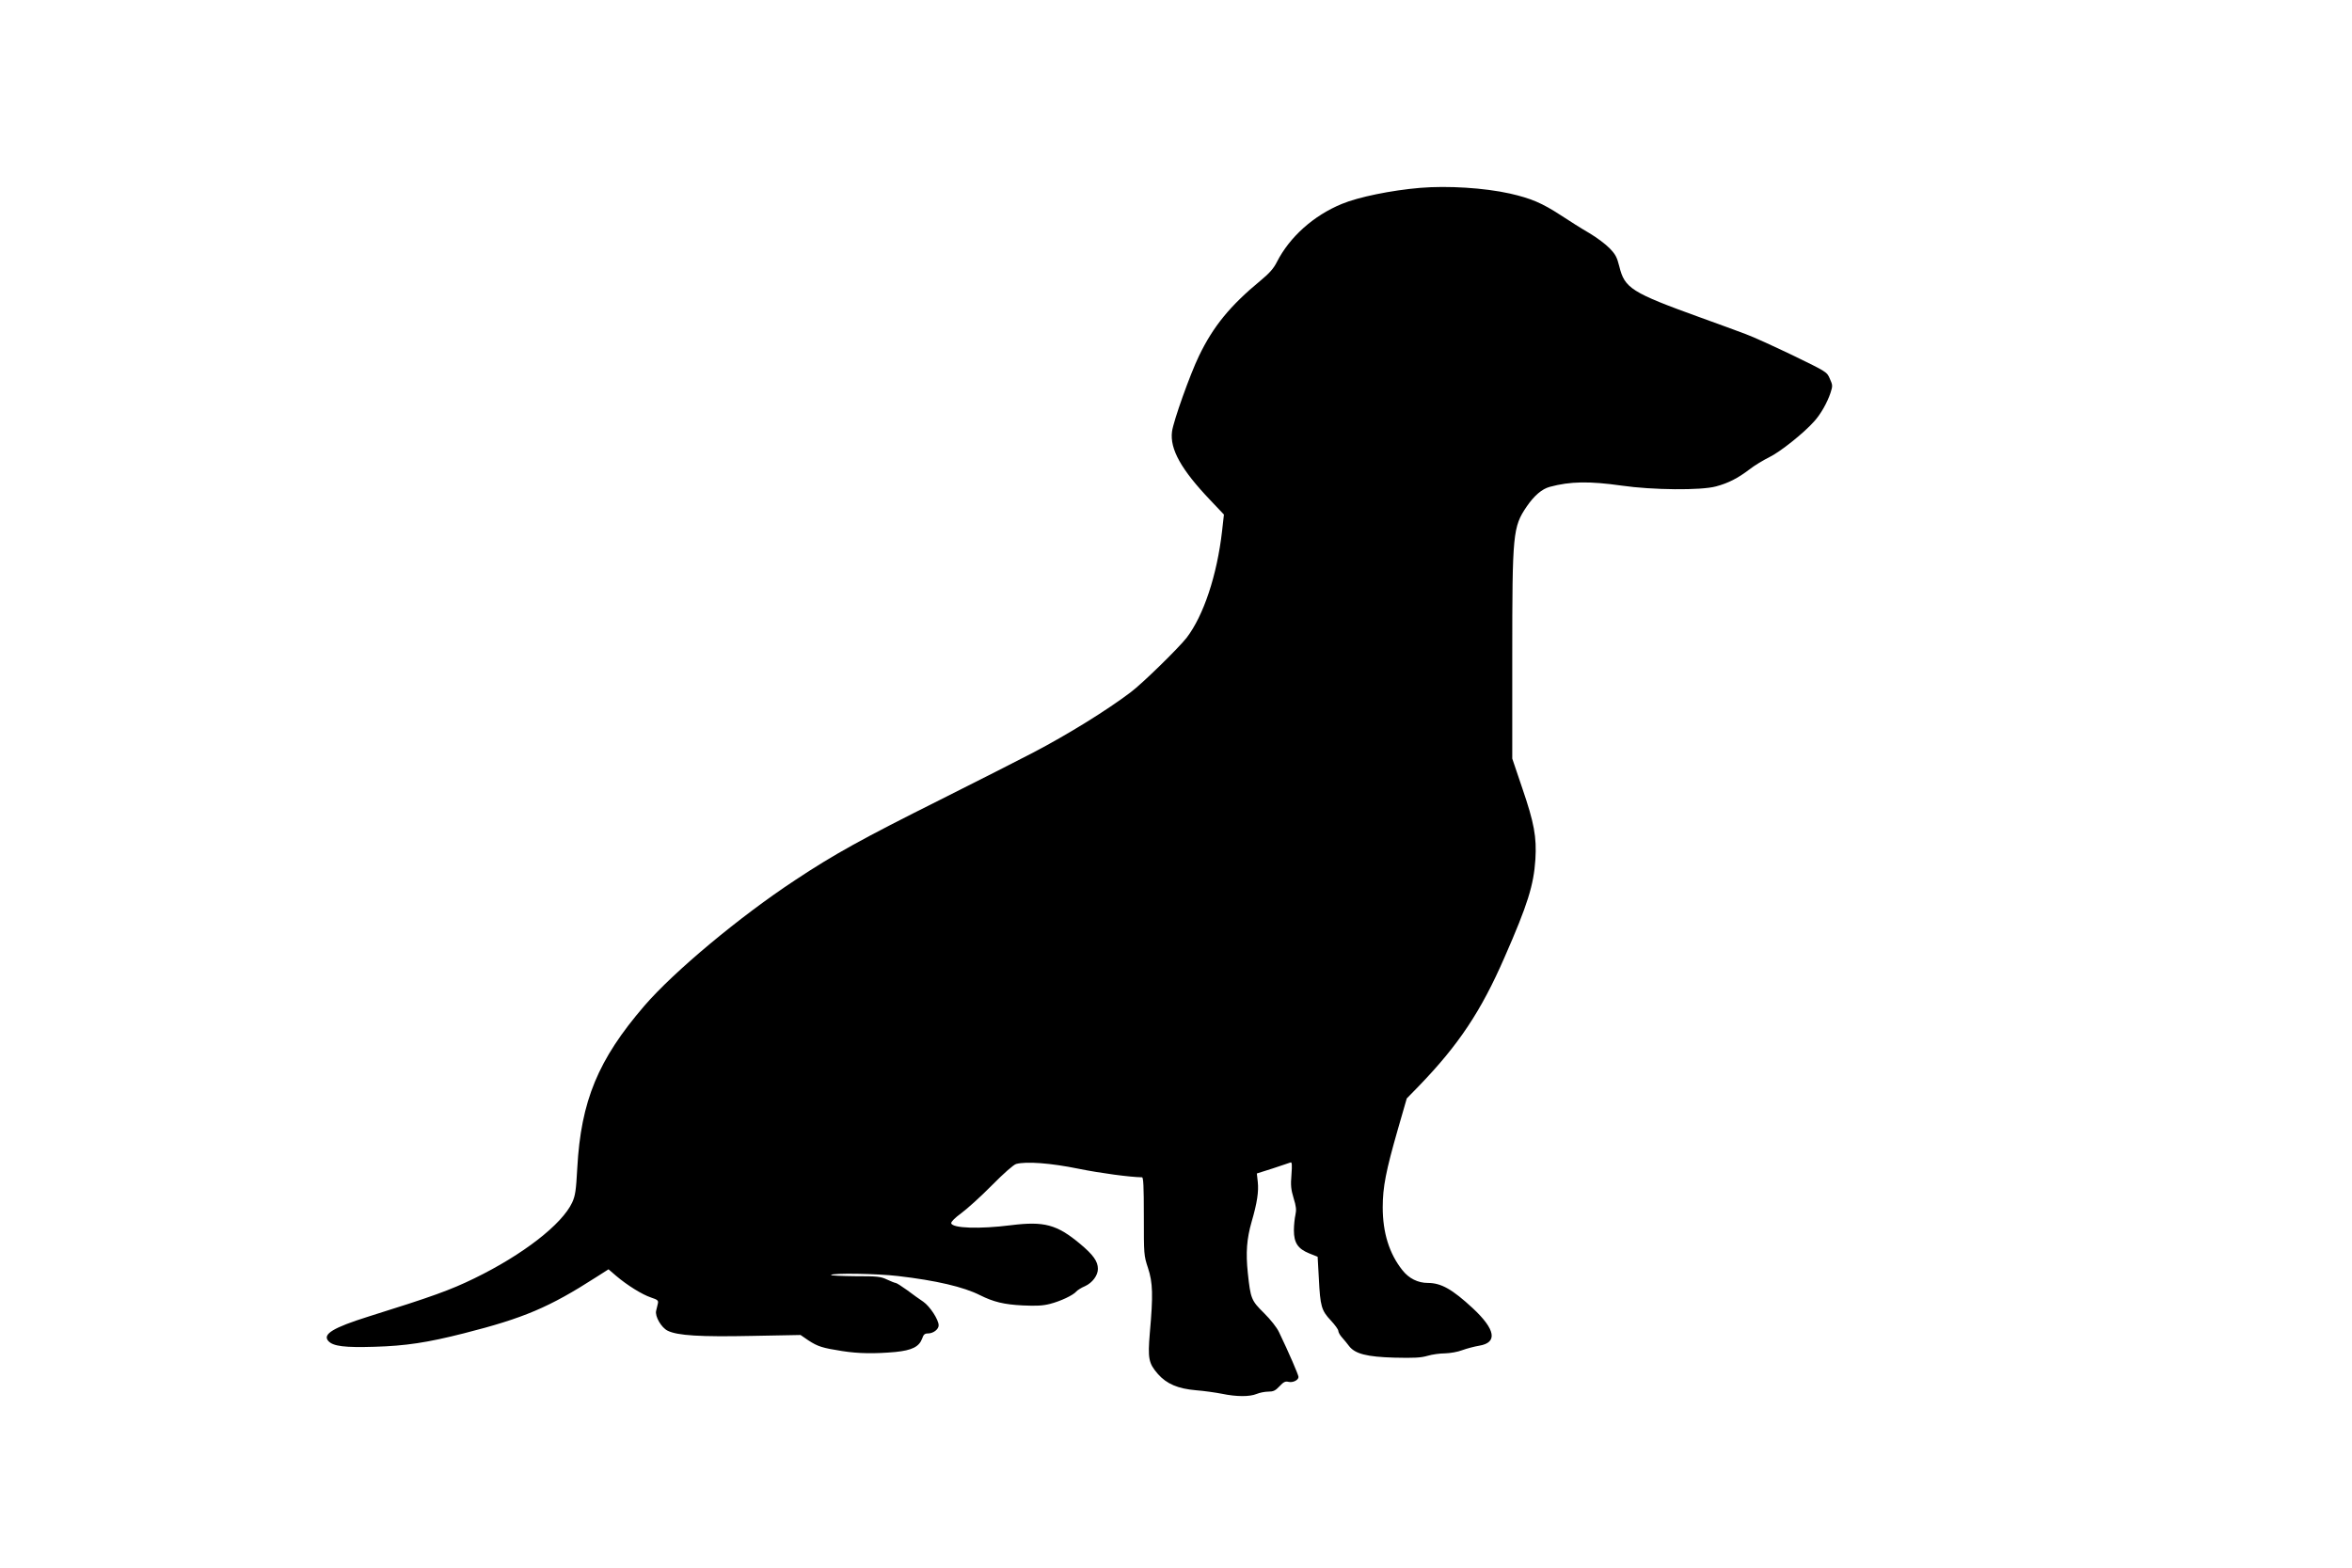 <?xml version="1.0" encoding="UTF-8" standalone="yes"?>
<svg version="1.0" xmlns="http://www.w3.org/2000/svg" width="1536" height="1024" viewBox="0 0 1536 1024" preserveAspectRatio="xMidYMid meet">
  <g transform="translate(0,1024) scale(0.1,-0.1)" fill="#000000" stroke="none">
    <path d="M9275 9013 c-189 -16 -404 -60 -512 -105 -185 -76 -341 -216 -424
-379 -21 -42 -48 -73 -106 -121 -200 -165 -310 -300 -403 -493 -58 -120 -167
-425 -176 -494 -15 -114 60 -249 251 -449 l88 -93 -12 -107 c-33 -290 -121
-553 -231 -697 -52 -67 -289 -299 -365 -356 -154 -117 -412 -277 -640 -396
-88 -46 -360 -184 -605 -307 -510 -255 -691 -355 -949 -526 -361 -238 -790
-596 -983 -820 -302 -351 -414 -621 -438 -1059 -8 -148 -13 -181 -33 -225 -66
-143 -322 -342 -641 -497 -154 -75 -272 -118 -691 -249 -229 -72 -300 -115
-261 -159 31 -35 108 -44 303 -38 202 6 343 27 583 88 390 99 556 169 864 367
l80 51 50 -43 c73 -62 170 -122 227 -141 45 -15 50 -20 45 -41 -3 -13 -8 -34
-11 -46 -9 -36 34 -110 75 -130 64 -32 214 -41 551 -34 l317 6 51 -35 c61 -40
92 -50 221 -70 108 -17 213 -18 348 -6 108 11 154 34 174 87 9 27 17 34 38 34
35 0 70 27 70 53 0 37 -57 124 -100 154 -23 15 -70 49 -106 76 -36 26 -69 47
-75 47 -5 0 -30 10 -56 22 -42 20 -63 22 -209 22 -89 1 -160 4 -157 8 8 14
304 9 438 -7 249 -29 428 -71 535 -125 88 -44 157 -61 280 -67 88 -4 130 -2
177 10 70 18 152 57 172 81 8 9 33 25 57 35 48 22 84 70 84 113 0 49 -31 92
-116 163 -152 127 -235 149 -452 122 -205 -26 -383 -20 -390 13 -1 10 24 35
65 65 37 27 127 108 199 181 80 81 143 136 160 141 66 18 226 6 407 -31 143
-29 338 -55 415 -56 9 0 12 -58 12 -254 0 -251 0 -256 27 -338 32 -96 34 -179
12 -425 -14 -167 -8 -198 53 -268 57 -65 132 -96 248 -106 52 -4 129 -15 170
-23 96 -20 181 -20 227 -1 19 8 53 15 76 15 32 0 46 6 73 35 26 28 38 34 58
29 29 -7 66 11 66 32 0 13 -63 159 -127 292 -15 32 -54 81 -98 125 -83 82 -88
93 -106 262 -14 134 -7 223 25 335 36 123 47 198 40 260 l-6 55 104 33 c56 19
109 36 116 39 9 4 11 -14 6 -80 -6 -70 -3 -96 14 -153 17 -54 19 -77 12 -109
-5 -22 -10 -67 -10 -101 0 -82 26 -121 100 -151 l55 -22 8 -143 c9 -181 17
-208 78 -273 27 -29 49 -59 49 -68 0 -9 11 -29 25 -44 14 -16 34 -40 45 -55
39 -51 116 -71 296 -76 129 -3 172 -1 217 12 30 9 81 16 114 16 33 1 82 9 113
21 30 11 80 24 110 29 122 20 107 106 -42 245 -133 123 -206 165 -293 165 -65
0 -124 29 -167 84 -85 107 -128 244 -128 410 0 132 21 238 99 510 l58 201 78
80 c260 269 407 489 561 843 151 344 190 471 201 638 9 147 -8 239 -85 464
l-66 195 0 670 c0 803 4 843 94 976 50 73 100 115 151 129 134 36 257 38 470
8 201 -29 519 -32 616 -5 79 21 142 53 218 111 33 26 92 61 130 80 69 33 225
157 293 234 42 46 85 122 106 185 15 46 15 51 -4 93 -19 45 -20 45 -242 153
-123 59 -261 122 -308 139 -47 18 -179 66 -295 108 -451 163 -495 191 -530
334 -15 60 -25 79 -64 119 -25 26 -84 70 -131 98 -47 27 -131 80 -187 117
-123 80 -193 110 -333 142 -166 37 -406 52 -585 37z"/>
  </g>
</svg>